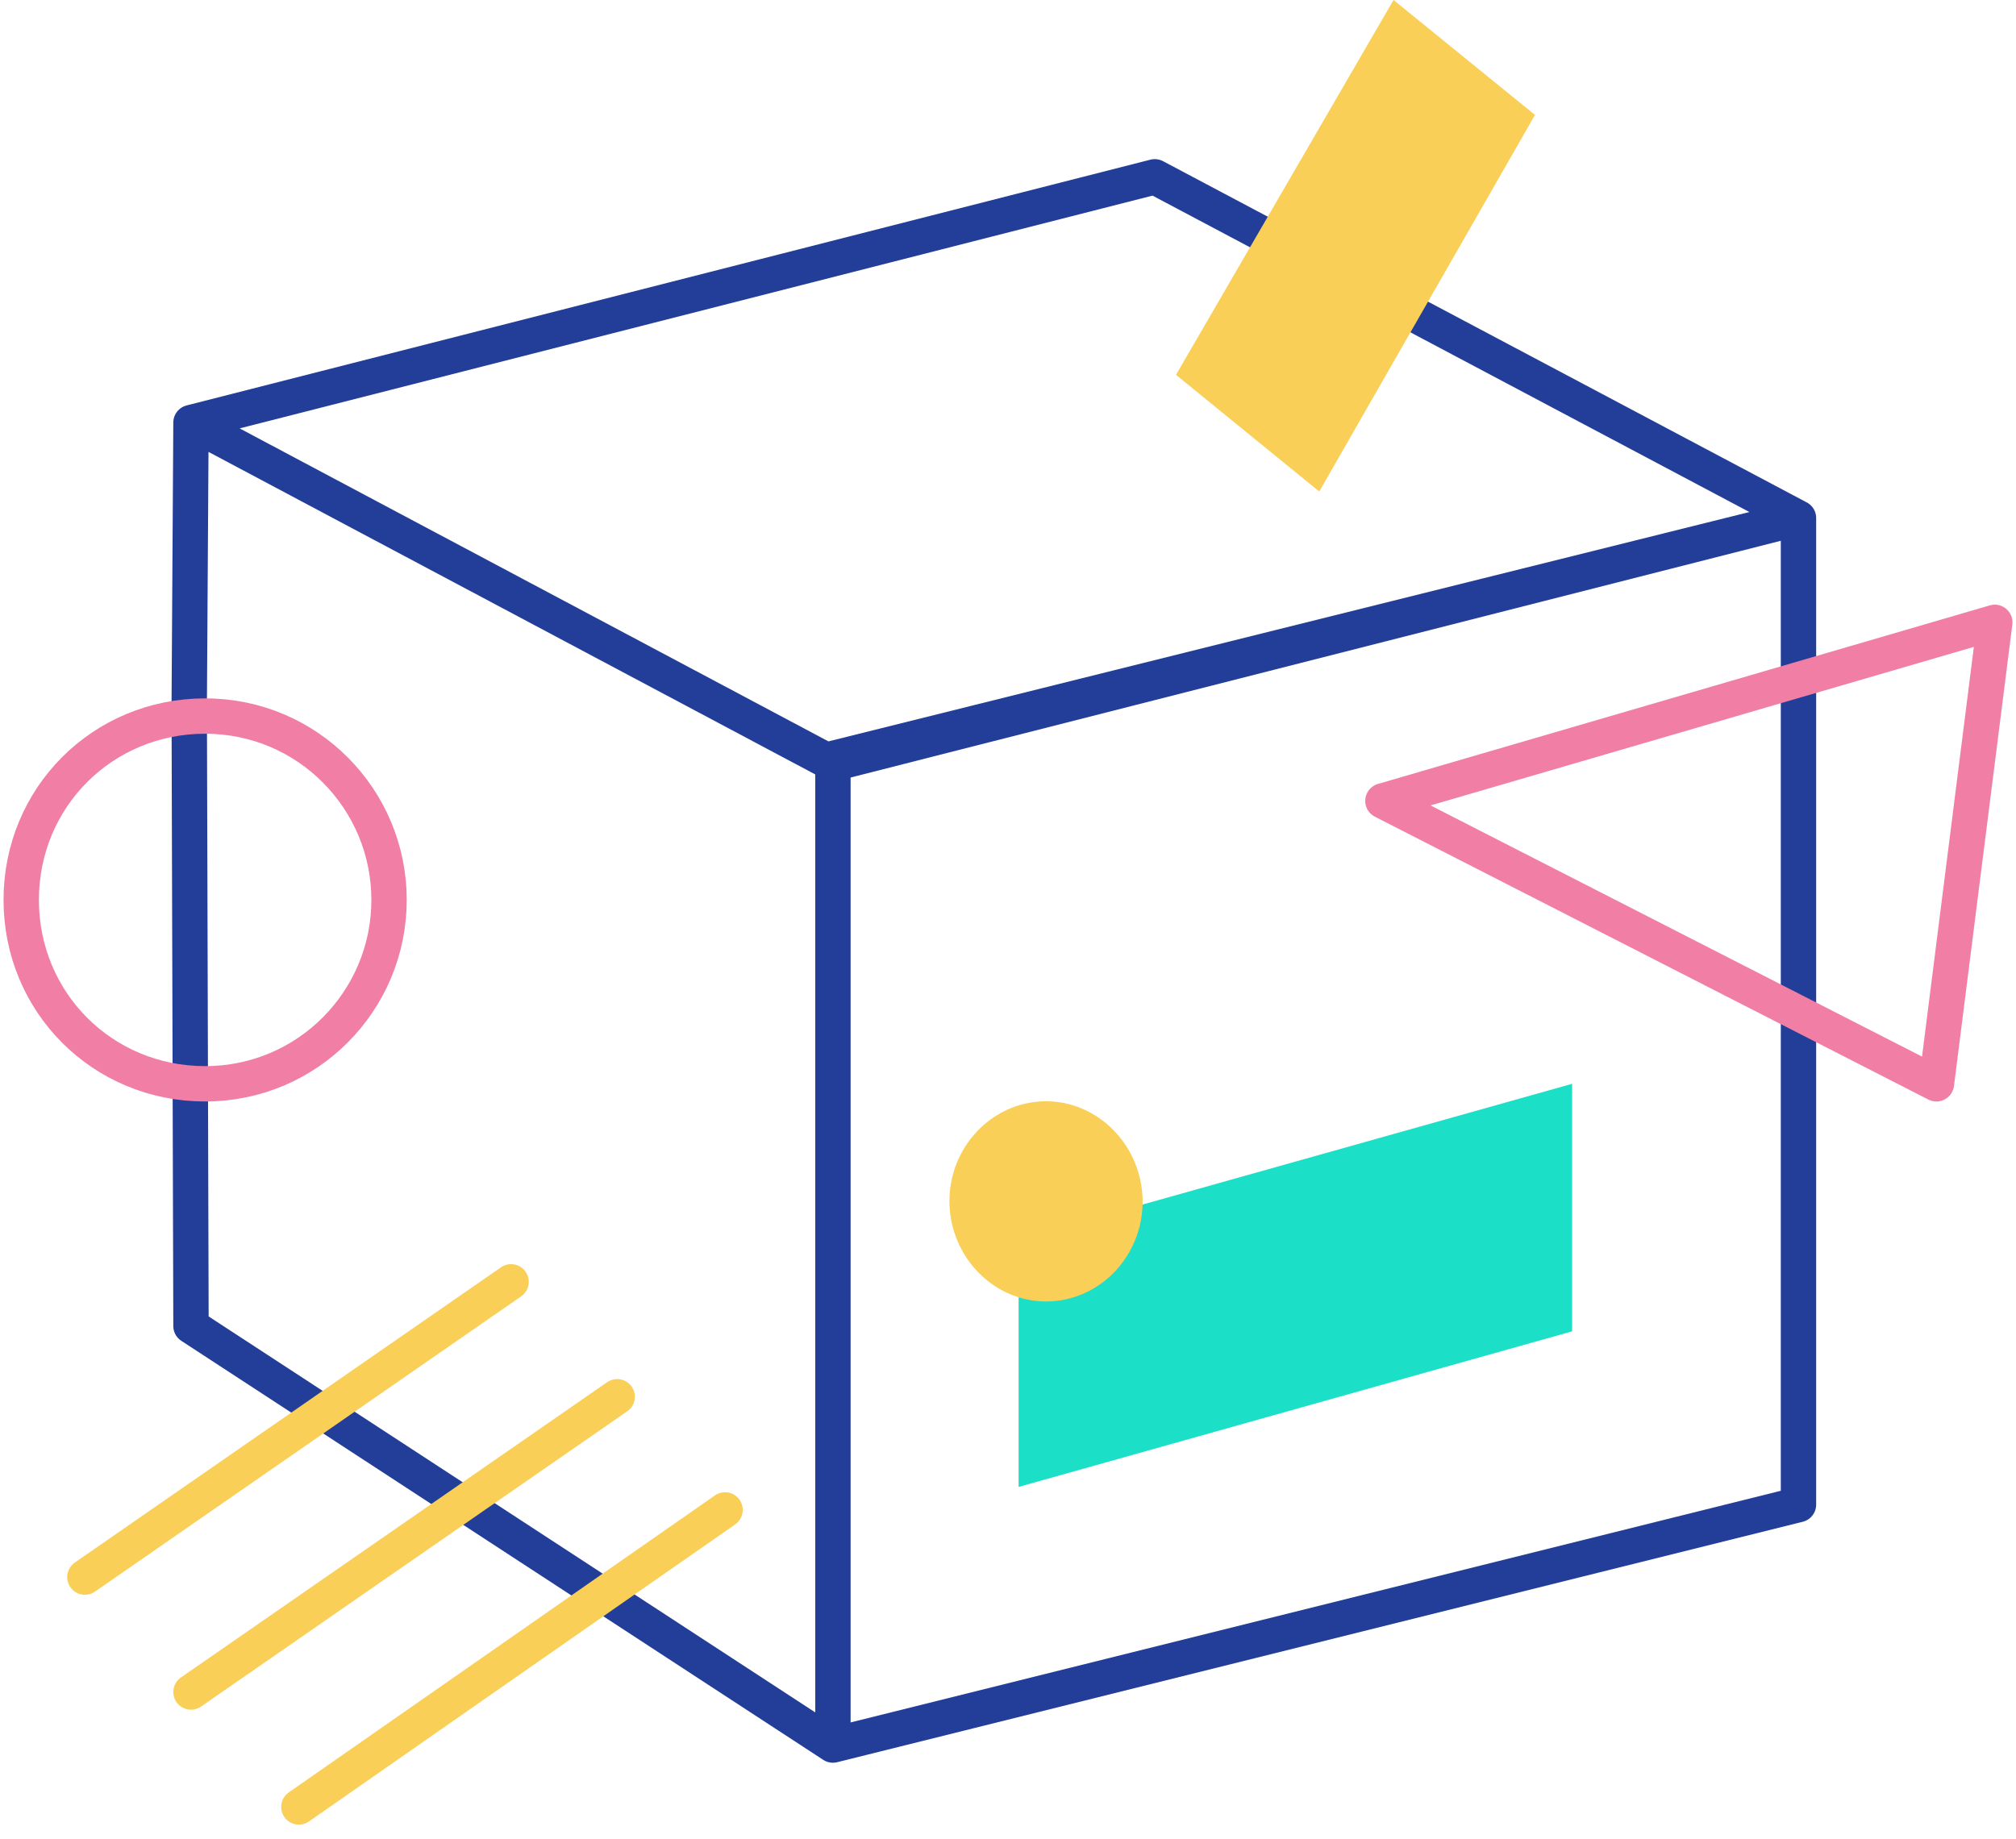 <svg version="1.1" id="designs" xmlns="http://www.w3.org/2000/svg" xmlns:xlink="http://www.w3.org/1999/xlink" x="0px" y="0px" width="114px" height="104px" viewBox="0 0 114 104" enable-background="new 0 0 114 104" xml:space="preserve">
          <path id="Stroke-7" fill="none" stroke="#233E98" stroke-width="2" stroke-linecap="round" stroke-linejoin="round" d="M101.7,29.3
                                                                                                                              v55.8L47.1,98.7V42.9L101.7,29.3z M47.1,43.2v55.5L10.8,75l-0.1-35.1l0.1-16L47.1,43.2z M47.1,43.2l54.6-13.9L65.3,10L10.8,23.9
                                                                                                                              L47.1,43.2L47.1,43.2z"></path>
          <path id="Stroke-5" fill="none" stroke="#F17EA5" stroke-width="2" stroke-linecap="round" stroke-linejoin="round" d="M22,50.9
                                                                                                                              c0,5.7-4.6,10.4-10.4,10.4S1.2,56.7,1.2,50.9s4.6-10.4,10.4-10.4S22,45.2,22,50.9L22,50.9z M78.2,45.3l31.3,16l3.3-26.1L78.2,45.3
                                                                                                                              L78.2,45.3z"></path>
          <path id="Stroke-9" fill="none" stroke="#F9CF57" stroke-width="2" stroke-linecap="round" stroke-linejoin="round" d="M4.8,89.2
                                                                                                                              l24.1-16.7 M10.8,95.7L34.9,79 M16.9,102.2L41,85.4"></path>
          <polygon id="Fill-1111" fill="#F9CF57" points="78.8,0 66.5,21.2 74.6,27.8 86.8,6.5 "></polygon>
          <polygon id="Fill-2" fill="#1BDFC7" points="88.9,75.3 57.6,84.1 57.6,70.1 88.9,61.3 "></polygon>
          <path id="Fill-3" fill="#F9CF57" d="M64.6,67.6c0.2,3.1-2.1,5.8-5.1,6s-5.6-2.2-5.8-5.3c-0.2-3.1,2.1-5.8,5.1-6
                                              C61.8,62.1,64.4,64.5,64.6,67.6"></path>
        </svg>